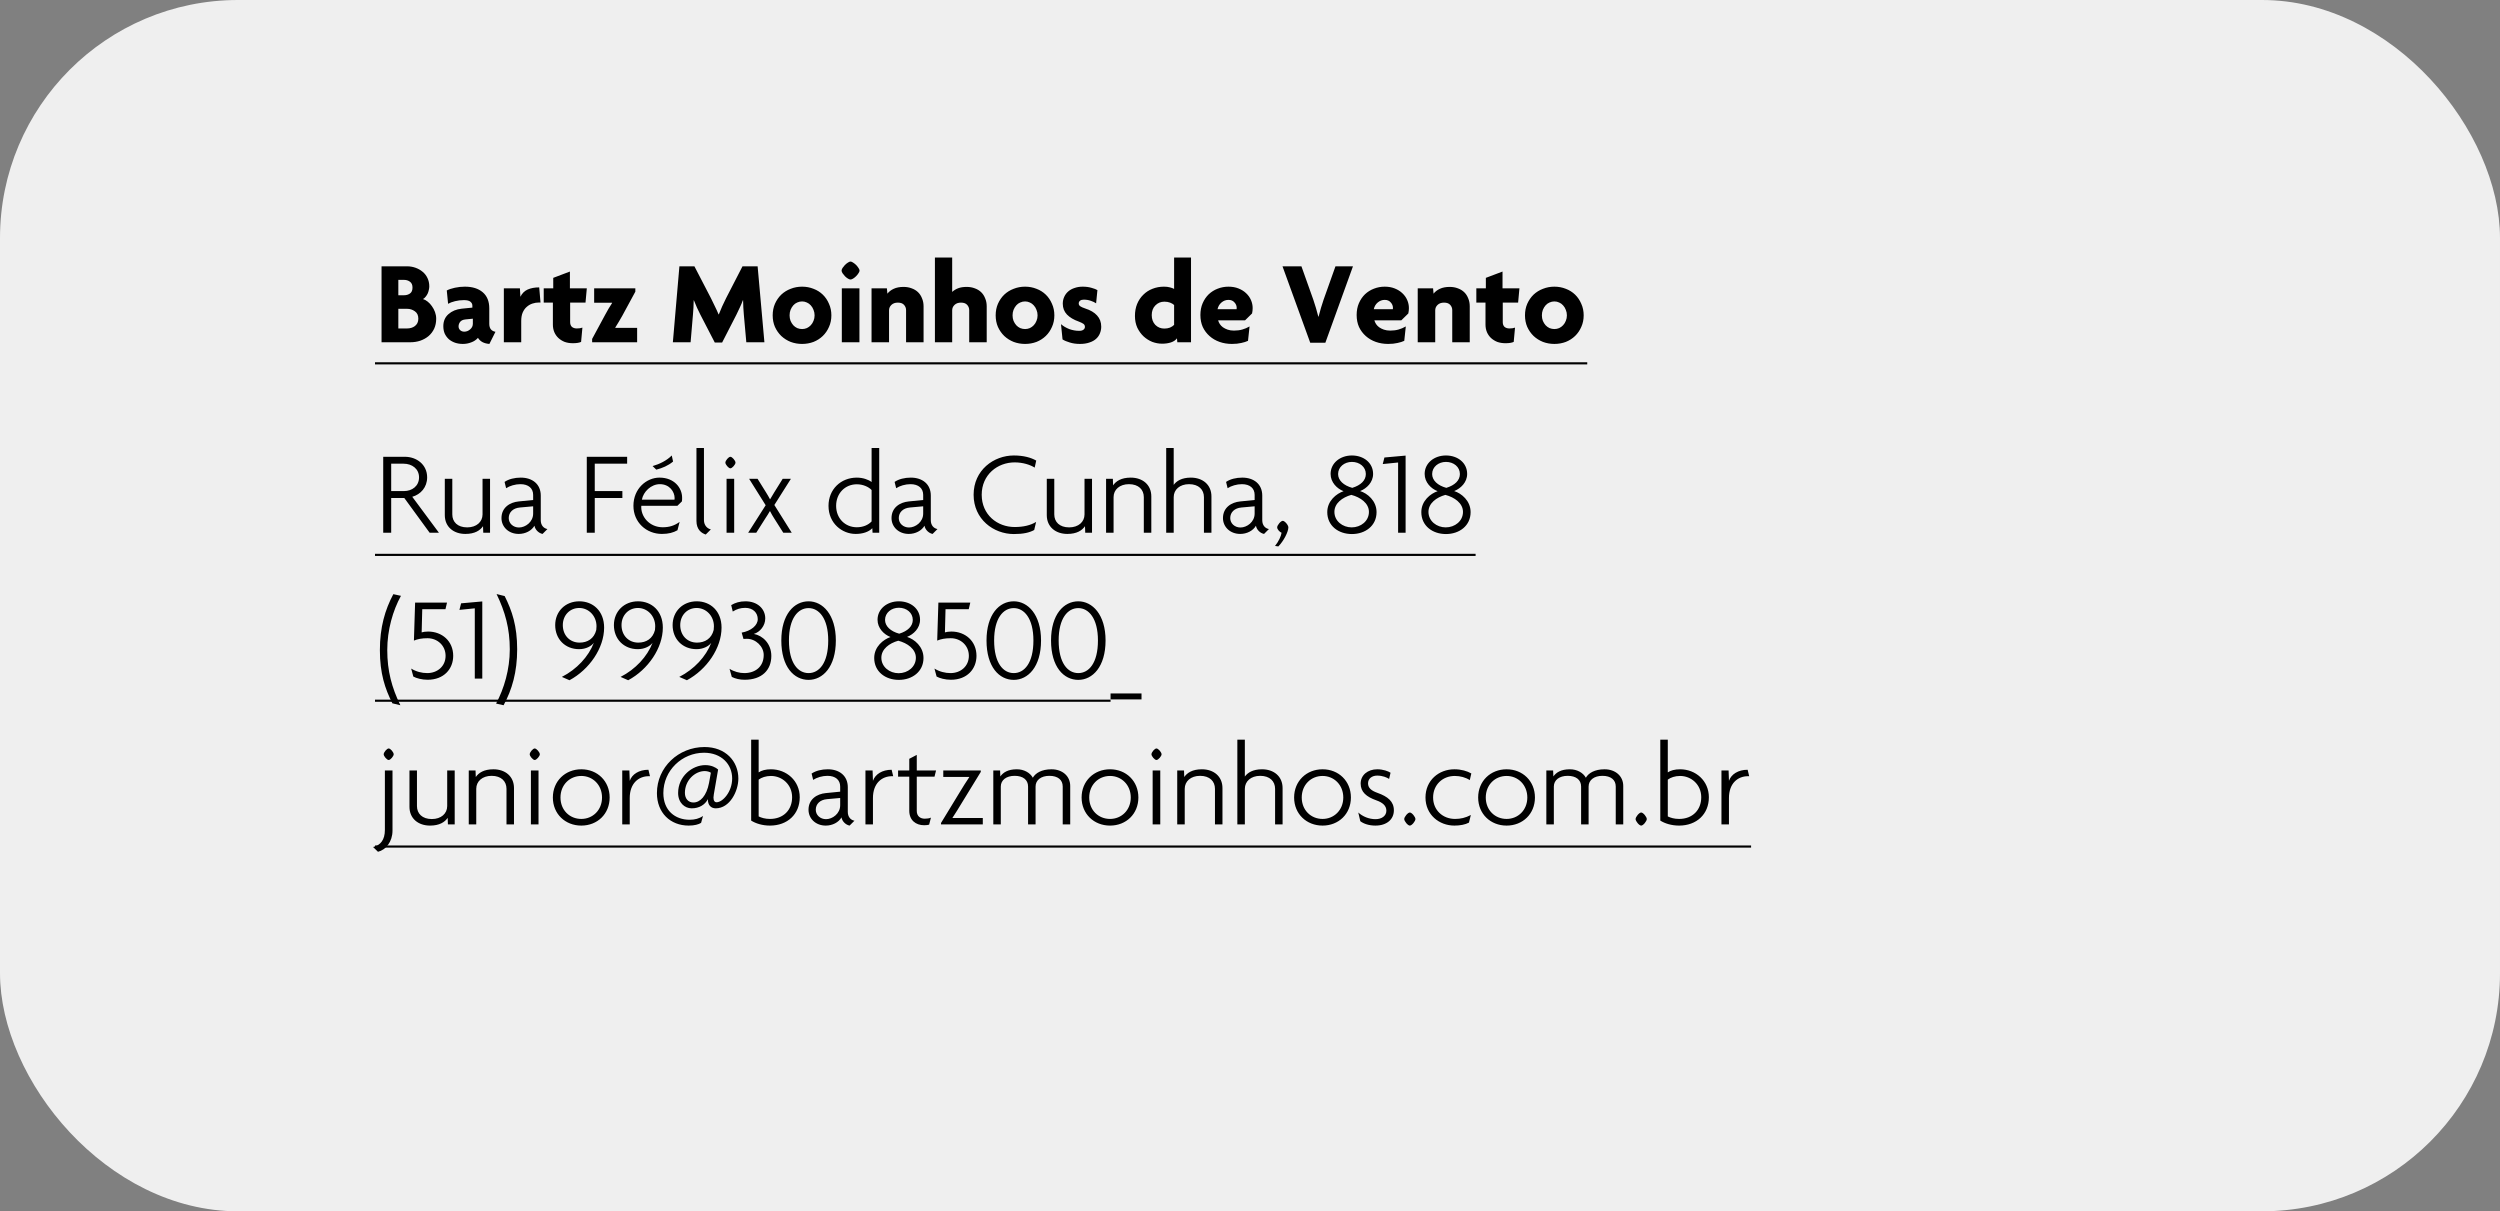 <svg width="840" height="407" viewBox="0 0 840 407" fill="none" xmlns="http://www.w3.org/2000/svg">
<rect x="0" y="0" width="840" height="407" fill="#808080" stroke="none"/>
<rect width="840" height="407" rx="80" fill="#EFEFEF"/>
<path d="M146.56 107.08C146.56 108.333 146.333 109.453 145.88 110.44C145.427 111.4 144.8 112.227 144 112.92C143.2 113.587 142.267 114.107 141.2 114.48C140.16 114.827 139.04 115 137.84 115H128.2V89.48H136.76C137.747 89.48 138.693 89.64 139.6 89.96C140.507 90.28 141.307 90.733 142 91.32C142.693 91.88 143.24 92.587 143.64 93.44C144.04 94.267 144.24 95.2 144.24 96.24C144.24 96.613 144.187 97.013 144.08 97.44C144 97.867 143.867 98.28 143.68 98.68C143.493 99.053 143.267 99.4 143 99.72C142.76 100.04 142.467 100.293 142.12 100.48C142.653 100.64 143.187 100.933 143.72 101.36C144.253 101.787 144.72 102.293 145.12 102.88C145.547 103.467 145.893 104.12 146.16 104.84C146.427 105.56 146.56 106.307 146.56 107.08ZM138.6 96.64C138.6 95.707 138.307 95.04 137.72 94.64C137.16 94.24 136.52 94.04 135.8 94.04H133.84V99.2H135.8C136.52 99.2 137.16 99.013 137.72 98.64C138.307 98.24 138.6 97.573 138.6 96.64ZM140.56 107.08C140.56 105.96 140.173 105.133 139.4 104.6C138.627 104.04 137.76 103.76 136.8 103.76H133.84V110.36H136.8C137.28 110.36 137.747 110.293 138.2 110.16C138.653 110.027 139.053 109.827 139.4 109.56C139.747 109.293 140.027 108.96 140.24 108.56C140.453 108.133 140.56 107.64 140.56 107.08ZM164.437 115.56C162.624 115.427 161.344 114.747 160.597 113.52C159.984 114.213 159.224 114.72 158.317 115.04C157.437 115.387 156.504 115.56 155.517 115.56C154.584 115.56 153.717 115.427 152.917 115.16C152.144 114.893 151.45 114.507 150.837 114C150.25 113.467 149.784 112.84 149.437 112.12C149.117 111.373 148.957 110.533 148.957 109.6C148.957 107.92 149.53 106.573 150.677 105.56C151.85 104.52 153.33 103.907 155.117 103.72L158.717 103.36V102.72C158.717 102.16 158.49 101.707 158.037 101.36C157.61 101.013 156.89 100.84 155.877 100.84C154.837 100.84 153.837 100.96 152.877 101.2C151.917 101.44 151.144 101.733 150.557 102.08L150.117 97.6C150.81 97.227 151.717 96.92 152.837 96.68C153.957 96.44 155.077 96.32 156.197 96.32C158.73 96.32 160.73 96.947 162.197 98.2C163.664 99.453 164.397 101.253 164.397 103.6V108.8C164.397 109.6 164.584 110.227 164.957 110.68C165.33 111.107 165.837 111.373 166.477 111.48L164.437 115.56ZM158.877 107.08L156.437 107.32C155.584 107.4 154.97 107.68 154.597 108.16C154.25 108.613 154.077 109.12 154.077 109.68C154.077 110.16 154.25 110.573 154.597 110.92C154.97 111.267 155.437 111.44 155.997 111.44C156.717 111.44 157.37 111.187 157.957 110.68C158.57 110.173 158.877 109.533 158.877 108.76V107.08ZM181.132 101.64C180.359 101.64 179.612 101.76 178.892 102C178.172 102.24 177.532 102.613 176.972 103.12C176.412 103.6 175.959 104.24 175.612 105.04C175.292 105.813 175.132 106.747 175.132 107.84V115H169.292V96.88H174.692L174.852 99.72C175.412 98.573 176.225 97.76 177.292 97.28C178.385 96.8 179.679 96.56 181.172 96.56L181.612 101.64H181.132ZM196.729 101.68H191.569V108.24C191.569 108.933 191.769 109.467 192.169 109.84C192.596 110.187 193.142 110.36 193.809 110.36C194.582 110.36 195.209 110.267 195.689 110.08L195.249 114.88C194.609 115.173 193.689 115.32 192.489 115.32C191.476 115.32 190.556 115.173 189.729 114.88C188.929 114.56 188.222 114.12 187.609 113.56C187.022 113 186.569 112.347 186.249 111.6C185.929 110.827 185.769 109.987 185.769 109.08V101.68H182.689V96.88H185.889V93.36L191.489 91.24V96.88H197.169L196.729 101.68ZM198.956 115V113.88L203.316 105.8C203.689 105.107 204.076 104.413 204.476 103.72C204.903 103.027 205.303 102.387 205.676 101.8L205.636 101.72H199.636V96.88H213.476V98L209.076 106.12C208.703 106.813 208.316 107.48 207.916 108.12C207.543 108.76 207.143 109.413 206.716 110.08L206.756 110.16H214.076V115H198.956ZM250.761 115L249.921 105.6C249.868 104.853 249.815 104.093 249.761 103.32C249.708 102.52 249.681 101.707 249.681 100.88H249.601C249.308 101.707 248.961 102.533 248.561 103.36C248.188 104.187 247.815 104.973 247.441 105.72L242.641 115.08H240.161L235.321 105.72C234.948 104.973 234.575 104.2 234.201 103.4C233.828 102.573 233.481 101.747 233.161 100.92H233.081C233.081 101.773 233.055 102.587 233.001 103.36C232.948 104.133 232.895 104.88 232.841 105.6L232.041 115H226.081L228.281 89.48H233.321L238.881 100.2C239.255 100.947 239.681 101.827 240.161 102.84C240.668 103.853 241.095 104.787 241.441 105.64H241.521C241.841 104.787 242.215 103.893 242.641 102.96C243.068 102 243.508 101.08 243.961 100.2L249.481 89.48H254.561L256.841 115H250.761ZM279.342 105.96C279.342 107.373 279.075 108.667 278.542 109.84C278.035 111.013 277.342 112.027 276.462 112.88C275.582 113.733 274.542 114.4 273.342 114.88C272.142 115.333 270.862 115.56 269.502 115.56C268.142 115.56 266.862 115.333 265.662 114.88C264.462 114.4 263.409 113.733 262.502 112.88C261.622 112.027 260.915 111.013 260.382 109.84C259.875 108.667 259.622 107.373 259.622 105.96C259.622 104.547 259.875 103.253 260.382 102.08C260.915 100.88 261.622 99.853 262.502 99C263.409 98.147 264.462 97.493 265.662 97.04C266.862 96.56 268.142 96.32 269.502 96.32C270.862 96.32 272.142 96.56 273.342 97.04C274.542 97.493 275.582 98.147 276.462 99C277.342 99.853 278.035 100.88 278.542 102.08C279.075 103.253 279.342 104.547 279.342 105.96ZM273.702 105.96C273.702 105.293 273.582 104.68 273.342 104.12C273.129 103.533 272.822 103.027 272.422 102.6C272.049 102.173 271.609 101.853 271.102 101.64C270.595 101.4 270.062 101.28 269.502 101.28C268.942 101.28 268.395 101.4 267.862 101.64C267.355 101.853 266.915 102.173 266.542 102.6C266.169 103.027 265.862 103.533 265.622 104.12C265.409 104.68 265.302 105.293 265.302 105.96C265.302 106.627 265.409 107.24 265.622 107.8C265.862 108.36 266.169 108.853 266.542 109.28C266.915 109.68 267.355 110 267.862 110.24C268.395 110.453 268.942 110.56 269.502 110.56C270.062 110.56 270.595 110.453 271.102 110.24C271.609 110 272.049 109.68 272.422 109.28C272.822 108.853 273.129 108.36 273.342 107.8C273.582 107.24 273.702 106.627 273.702 105.96ZM288.811 90.92C288.811 91.16 288.691 91.453 288.451 91.8C288.238 92.147 287.971 92.48 287.651 92.8C287.331 93.12 286.998 93.387 286.651 93.6C286.305 93.813 286.011 93.92 285.771 93.92C285.531 93.92 285.238 93.813 284.891 93.6C284.545 93.387 284.211 93.12 283.891 92.8C283.598 92.48 283.331 92.147 283.091 91.8C282.878 91.453 282.771 91.16 282.771 90.92C282.771 90.68 282.878 90.387 283.091 90.04C283.331 89.693 283.598 89.36 283.891 89.04C284.211 88.72 284.545 88.453 284.891 88.24C285.238 88 285.531 87.88 285.771 87.88C286.011 87.88 286.305 88 286.651 88.24C286.998 88.453 287.331 88.72 287.651 89.04C287.971 89.36 288.238 89.693 288.451 90.04C288.691 90.387 288.811 90.68 288.811 90.92ZM282.851 115V96.88H288.771V115H282.851ZM304.439 115V104.2C304.439 103.533 304.212 102.947 303.759 102.44C303.306 101.933 302.612 101.68 301.679 101.68C300.772 101.68 300.052 101.933 299.519 102.44C298.986 102.947 298.719 103.56 298.719 104.28V115H292.839V96.88H297.999L298.159 98.68C298.692 97.987 299.399 97.44 300.279 97.04C301.186 96.613 302.292 96.4 303.599 96.4C304.586 96.4 305.492 96.56 306.319 96.88C307.146 97.173 307.852 97.6 308.439 98.16C309.026 98.72 309.479 99.413 309.799 100.24C310.146 101.04 310.319 101.933 310.319 102.92V115H304.439ZM325.653 115V104.2C325.653 103.533 325.426 102.947 324.973 102.44C324.519 101.933 323.826 101.68 322.893 101.68C321.986 101.68 321.266 101.933 320.733 102.44C320.199 102.947 319.933 103.56 319.933 104.28V115H314.133V86.52H319.933V98.08C320.519 97.547 321.199 97.133 321.973 96.84C322.746 96.547 323.693 96.4 324.813 96.4C325.799 96.4 326.706 96.56 327.533 96.88C328.359 97.173 329.066 97.6 329.653 98.16C330.239 98.72 330.693 99.413 331.013 100.24C331.359 101.04 331.533 101.933 331.533 102.92V115H325.653ZM354.264 105.96C354.264 107.373 353.997 108.667 353.464 109.84C352.957 111.013 352.264 112.027 351.384 112.88C350.504 113.733 349.464 114.4 348.264 114.88C347.064 115.333 345.784 115.56 344.424 115.56C343.064 115.56 341.784 115.333 340.584 114.88C339.384 114.4 338.33 113.733 337.424 112.88C336.544 112.027 335.837 111.013 335.304 109.84C334.797 108.667 334.544 107.373 334.544 105.96C334.544 104.547 334.797 103.253 335.304 102.08C335.837 100.88 336.544 99.853 337.424 99C338.33 98.147 339.384 97.493 340.584 97.04C341.784 96.56 343.064 96.32 344.424 96.32C345.784 96.32 347.064 96.56 348.264 97.04C349.464 97.493 350.504 98.147 351.384 99C352.264 99.853 352.957 100.88 353.464 102.08C353.997 103.253 354.264 104.547 354.264 105.96ZM348.624 105.96C348.624 105.293 348.504 104.68 348.264 104.12C348.05 103.533 347.744 103.027 347.344 102.6C346.97 102.173 346.53 101.853 346.024 101.64C345.517 101.4 344.984 101.28 344.424 101.28C343.864 101.28 343.317 101.4 342.784 101.64C342.277 101.853 341.837 102.173 341.464 102.6C341.09 103.027 340.784 103.533 340.544 104.12C340.33 104.68 340.224 105.293 340.224 105.96C340.224 106.627 340.33 107.24 340.544 107.8C340.784 108.36 341.09 108.853 341.464 109.28C341.837 109.68 342.277 110 342.784 110.24C343.317 110.453 343.864 110.56 344.424 110.56C344.984 110.56 345.517 110.453 346.024 110.24C346.53 110 346.97 109.68 347.344 109.28C347.744 108.853 348.05 108.36 348.264 107.8C348.504 107.24 348.624 106.627 348.624 105.96ZM370.013 109.76C370.013 110.533 369.866 111.28 369.573 112C369.306 112.693 368.88 113.307 368.293 113.84C367.706 114.373 366.96 114.787 366.053 115.08C365.146 115.4 364.08 115.56 362.853 115.56C361.6 115.56 360.466 115.4 359.453 115.08C358.44 114.787 357.626 114.44 357.013 114.04L356.493 108.92C357.266 109.587 358.186 110.133 359.253 110.56C360.346 110.96 361.466 111.16 362.613 111.16C363.226 111.16 363.693 111.04 364.013 110.8C364.36 110.533 364.533 110.213 364.533 109.84C364.533 109.387 364.36 109.04 364.013 108.8C363.666 108.56 363.146 108.307 362.453 108.04C360.773 107.453 359.453 106.667 358.493 105.68C357.56 104.693 357.093 103.48 357.093 102.04C357.093 101.213 357.253 100.453 357.573 99.76C357.893 99.04 358.346 98.427 358.933 97.92C359.52 97.413 360.226 97.027 361.053 96.76C361.88 96.467 362.786 96.32 363.773 96.32C364.893 96.32 365.893 96.453 366.773 96.72C367.653 96.96 368.306 97.213 368.733 97.48L368.293 101.92C367.84 101.6 367.253 101.32 366.533 101.08C365.813 100.813 365.013 100.68 364.133 100.68C363.6 100.68 363.186 100.8 362.893 101.04C362.6 101.28 362.453 101.587 362.453 101.96C362.453 102.333 362.613 102.64 362.933 102.88C363.253 103.12 363.813 103.373 364.613 103.64C366.373 104.2 367.706 104.987 368.613 106C369.546 107.013 370.013 108.267 370.013 109.76ZM395.581 115L395.461 113.68C395.007 114.293 394.341 114.747 393.461 115.04C392.581 115.333 391.581 115.48 390.461 115.48C389.367 115.48 388.274 115.28 387.181 114.88C386.114 114.453 385.141 113.84 384.261 113.04C383.407 112.24 382.701 111.267 382.141 110.12C381.607 108.947 381.341 107.627 381.341 106.16C381.341 104.693 381.581 103.36 382.061 102.16C382.567 100.933 383.261 99.893 384.141 99.04C385.021 98.16 386.047 97.493 387.221 97.04C388.421 96.56 389.714 96.32 391.101 96.32C391.874 96.32 392.541 96.4 393.101 96.56C393.661 96.693 394.127 96.867 394.501 97.08V86.52H400.181V115H395.581ZM394.501 102.48C394.154 102.16 393.701 101.893 393.141 101.68C392.581 101.467 391.941 101.36 391.221 101.36C390.021 101.36 389.007 101.787 388.181 102.64C387.381 103.467 386.981 104.547 386.981 105.88C386.981 107.213 387.381 108.307 388.181 109.16C389.007 109.987 390.021 110.4 391.221 110.4C391.914 110.4 392.541 110.293 393.101 110.08C393.661 109.84 394.127 109.533 394.501 109.16V102.48ZM420.892 103.52C420.892 104.133 420.825 104.733 420.692 105.32L418.332 107.64H409.292C409.399 108.04 409.585 108.453 409.852 108.88C410.119 109.28 410.465 109.64 410.892 109.96C411.345 110.28 411.879 110.547 412.492 110.76C413.105 110.973 413.812 111.08 414.612 111.08C415.652 111.08 416.585 110.96 417.412 110.72C418.265 110.48 419.079 110.133 419.852 109.68L419.332 114.52C418.719 114.813 417.959 115.053 417.052 115.24C416.172 115.453 415.132 115.56 413.932 115.56C412.439 115.56 411.052 115.333 409.772 114.88C408.492 114.427 407.372 113.773 406.412 112.92C405.452 112.067 404.692 111.053 404.132 109.88C403.599 108.68 403.332 107.333 403.332 105.84C403.332 104.373 403.585 103.053 404.092 101.88C404.599 100.707 405.279 99.707 406.132 98.88C407.012 98.053 408.012 97.427 409.132 97C410.279 96.547 411.492 96.32 412.772 96.32C414.025 96.32 415.145 96.52 416.132 96.92C417.145 97.32 417.999 97.853 418.692 98.52C419.412 99.187 419.959 99.96 420.332 100.84C420.705 101.693 420.892 102.587 420.892 103.52ZM415.532 103.48C415.532 102.76 415.279 102.133 414.772 101.6C414.292 101.04 413.625 100.76 412.772 100.76C411.892 100.76 411.105 101.053 410.412 101.64C409.745 102.2 409.305 102.947 409.092 103.88H415.492C415.519 103.8 415.532 103.667 415.532 103.48ZM445.319 115.16H440.239L430.919 89.48H437.279L441.279 100.72C441.572 101.573 441.866 102.493 442.159 103.48C442.452 104.467 442.719 105.44 442.959 106.4H443.039C443.279 105.44 443.546 104.467 443.839 103.48C444.132 102.493 444.426 101.573 444.719 100.72L448.719 89.48H454.599L445.319 115.16ZM473.392 103.52C473.392 104.133 473.325 104.733 473.192 105.32L470.832 107.64H461.792C461.899 108.04 462.085 108.453 462.352 108.88C462.619 109.28 462.965 109.64 463.392 109.96C463.845 110.28 464.379 110.547 464.992 110.76C465.605 110.973 466.312 111.08 467.112 111.08C468.152 111.08 469.085 110.96 469.912 110.72C470.765 110.48 471.579 110.133 472.352 109.68L471.832 114.52C471.219 114.813 470.459 115.053 469.552 115.24C468.672 115.453 467.632 115.56 466.432 115.56C464.939 115.56 463.552 115.333 462.272 114.88C460.992 114.427 459.872 113.773 458.912 112.92C457.952 112.067 457.192 111.053 456.632 109.88C456.099 108.68 455.832 107.333 455.832 105.84C455.832 104.373 456.085 103.053 456.592 101.88C457.099 100.707 457.779 99.707 458.632 98.88C459.512 98.053 460.512 97.427 461.632 97C462.779 96.547 463.992 96.32 465.272 96.32C466.525 96.32 467.645 96.52 468.632 96.92C469.645 97.32 470.499 97.853 471.192 98.52C471.912 99.187 472.459 99.96 472.832 100.84C473.205 101.693 473.392 102.587 473.392 103.52ZM468.032 103.48C468.032 102.76 467.779 102.133 467.272 101.6C466.792 101.04 466.125 100.76 465.272 100.76C464.392 100.76 463.605 101.053 462.912 101.64C462.245 102.2 461.805 102.947 461.592 103.88H467.992C468.019 103.8 468.032 103.667 468.032 103.48ZM487.955 115V104.2C487.955 103.533 487.728 102.947 487.275 102.44C486.821 101.933 486.128 101.68 485.195 101.68C484.288 101.68 483.568 101.933 483.035 102.44C482.501 102.947 482.235 103.56 482.235 104.28V115H476.355V96.88H481.515L481.675 98.68C482.208 97.987 482.915 97.44 483.795 97.04C484.701 96.613 485.808 96.4 487.115 96.4C488.101 96.4 489.008 96.56 489.835 96.88C490.661 97.173 491.368 97.6 491.955 98.16C492.541 98.72 492.995 99.413 493.315 100.24C493.661 101.04 493.835 101.933 493.835 102.92V115H487.955ZM510.088 101.68H504.928V108.24C504.928 108.933 505.128 109.467 505.528 109.84C505.955 110.187 506.502 110.36 507.168 110.36C507.942 110.36 508.568 110.267 509.048 110.08L508.608 114.88C507.968 115.173 507.048 115.32 505.848 115.32C504.835 115.32 503.915 115.173 503.088 114.88C502.288 114.56 501.582 114.12 500.968 113.56C500.382 113 499.928 112.347 499.608 111.6C499.288 110.827 499.128 109.987 499.128 109.08V101.68H496.048V96.88H499.248V93.36L504.848 91.24V96.88H510.528L510.088 101.68ZM532.115 105.96C532.115 107.373 531.849 108.667 531.315 109.84C530.809 111.013 530.115 112.027 529.235 112.88C528.355 113.733 527.315 114.4 526.115 114.88C524.915 115.333 523.635 115.56 522.275 115.56C520.915 115.56 519.635 115.333 518.435 114.88C517.235 114.4 516.182 113.733 515.275 112.88C514.395 112.027 513.689 111.013 513.155 109.84C512.649 108.667 512.395 107.373 512.395 105.96C512.395 104.547 512.649 103.253 513.155 102.08C513.689 100.88 514.395 99.853 515.275 99C516.182 98.147 517.235 97.493 518.435 97.04C519.635 96.56 520.915 96.32 522.275 96.32C523.635 96.32 524.915 96.56 526.115 97.04C527.315 97.493 528.355 98.147 529.235 99C530.115 99.853 530.809 100.88 531.315 102.08C531.849 103.253 532.115 104.547 532.115 105.96ZM526.475 105.96C526.475 105.293 526.355 104.68 526.115 104.12C525.902 103.533 525.595 103.027 525.195 102.6C524.822 102.173 524.382 101.853 523.875 101.64C523.369 101.4 522.835 101.28 522.275 101.28C521.715 101.28 521.169 101.4 520.635 101.64C520.129 101.853 519.689 102.173 519.315 102.6C518.942 103.027 518.635 103.533 518.395 104.12C518.182 104.68 518.075 105.293 518.075 105.96C518.075 106.627 518.182 107.24 518.395 107.8C518.635 108.36 518.942 108.853 519.315 109.28C519.689 109.68 520.129 110 520.635 110.24C521.169 110.453 521.715 110.56 522.275 110.56C522.835 110.56 523.369 110.453 523.875 110.24C524.382 110 524.822 109.68 525.195 109.28C525.595 108.853 525.902 108.36 526.115 107.8C526.355 107.24 526.475 106.627 526.475 105.96Z" fill="black"/>
<path d="M126 121.72H533.315V122.44H126V121.72Z" fill="black"/>
<a href="https://pt-br.facebook.com/bartzportoalegre/">
<rect fill="black" fill-opacity="0" y="-3.36" width="407.315" height="48.72"/>
</a>
<path d="M147.48 179H144.36L135.84 167.32H131.44V179H128.76V153.48H136.04C139.92 153.48 143.52 156.04 143.52 160.4C143.52 163.72 141.36 166.12 138.52 166.92L147.48 179ZM140.8 160.4C140.8 157.52 138.44 155.8 135.6 155.8H131.44V165H135.76C138.44 165 140.8 163.32 140.8 160.4ZM164.654 179H162.374L162.294 176.8C161.334 178.2 159.574 179.4 156.374 179.4C152.414 179.4 149.454 177.04 149.454 173.08V160.88H151.974V172.84C151.974 175.36 153.734 177.2 156.974 177.2C160.094 177.2 162.134 175.36 162.134 172.84V160.88H164.654V179ZM183.936 177.76L182.296 179.4C181.056 179.16 179.816 178.04 179.576 176.64C178.616 178.32 176.536 179.4 174.296 179.4C170.896 179.4 168.496 177.04 168.496 174.08C168.496 170.52 171.336 168.76 174.296 168.48L179.136 168V166.28C179.136 164.08 177.576 162.68 174.856 162.68C173.136 162.68 171.256 163.24 170.056 164.04L169.536 161.92C170.936 160.96 172.936 160.48 174.976 160.48C178.856 160.48 181.696 162.64 181.696 166.52V174.8C181.696 176.6 182.776 177.56 183.936 177.76ZM179.136 172.56V170.12L174.696 170.52C172.376 170.72 170.936 172.12 170.936 174.08C170.936 175.88 172.456 177.24 174.376 177.24C176.536 177.24 179.136 175.4 179.136 172.56ZM210.718 155.8H199.838V165H209.118V167.32H199.838V179H197.158V153.48H210.718V155.8ZM229.192 167.24C229.192 167.68 229.192 168.12 229.112 168.48L227.592 169.96H215.472C215.232 173.6 218.232 177.16 222.672 177.16C224.832 177.16 226.592 176.64 228.352 175.36L227.632 178.16C226.232 178.96 224.632 179.4 222.392 179.4C217.192 179.4 212.832 175.52 212.832 169.96C212.832 164.12 217.272 160.48 221.592 160.48C226.552 160.48 229.192 163.92 229.192 167.24ZM226.672 167.36C226.672 165.24 224.992 162.68 221.712 162.68C218.752 162.68 216.152 165.24 215.672 167.88H226.632C226.672 167.72 226.672 167.56 226.672 167.36ZM226.152 155.08C224.472 156.48 222.552 157.28 220.512 157.8L219.272 156.6C221.552 155.96 224.032 154.76 225.712 153.04L226.152 155.08ZM238.848 177.88L237.128 179.6C235.728 179.16 234.008 177.96 234.008 175.04V150.52H236.528V174.76C236.528 176.48 237.608 177.6 238.848 177.88ZM247.125 155.44C247.125 156.08 246.005 157.36 245.405 157.36C244.805 157.36 243.725 156.08 243.725 155.44C243.725 154.76 244.805 153.48 245.405 153.48C246.005 153.48 247.125 154.76 247.125 155.44ZM246.685 179H244.125V160.88H246.685V179ZM266.023 179H263.183L260.143 174.2C259.623 173.4 259.143 172.56 258.743 171.76H258.663C258.223 172.56 257.623 173.48 257.143 174.2L254.103 179H251.383L257.263 169.76L251.703 160.88H254.543L257.383 165.44C257.863 166.2 258.303 166.96 258.703 167.72H258.783C259.183 167 259.663 166.2 260.143 165.44L262.983 160.88H265.743L260.183 169.68L266.023 179ZM295.418 179H293.178L293.098 177.48C291.858 178.76 289.818 179.4 287.498 179.4C282.978 179.4 278.378 175.88 278.378 169.96C278.378 164.44 282.498 160.48 287.898 160.48C289.938 160.48 291.818 161.16 292.858 161.96V150.52H295.418V179ZM292.858 175.2V164.64C291.818 163.56 289.938 162.72 287.898 162.72C283.978 162.72 280.938 165.72 280.938 169.96C280.938 174.2 283.978 177.16 287.898 177.16C289.978 177.16 291.738 176.4 292.858 175.2ZM314.99 177.76L313.35 179.4C312.11 179.16 310.87 178.04 310.63 176.64C309.67 178.32 307.59 179.4 305.35 179.4C301.95 179.4 299.55 177.04 299.55 174.08C299.55 170.52 302.39 168.76 305.35 168.48L310.19 168V166.28C310.19 164.08 308.63 162.68 305.91 162.68C304.19 162.68 302.31 163.24 301.11 164.04L300.59 161.92C301.99 160.96 303.99 160.48 306.03 160.48C309.91 160.48 312.75 162.64 312.75 166.52V174.8C312.75 176.6 313.83 177.56 314.99 177.76ZM310.19 172.56V170.12L305.75 170.52C303.43 170.72 301.99 172.12 301.99 174.08C301.99 175.88 303.51 177.24 305.43 177.24C307.59 177.24 310.19 175.4 310.19 172.56ZM348.173 154.76L347.653 157.12C346.173 156.16 343.653 155.36 340.933 155.36C335.173 155.36 329.853 159.48 329.853 166.24C329.853 172.96 335.093 177.08 340.933 177.08C343.893 177.08 346.333 176.48 348.133 175.36L347.493 178.08C345.893 178.96 343.853 179.44 340.653 179.44C333.813 179.44 327.133 174.44 327.133 166.24C327.133 157.96 333.893 153.04 340.653 153.04C343.933 153.04 346.453 153.76 348.173 154.76ZM366.919 179H364.639L364.559 176.8C363.599 178.2 361.839 179.4 358.639 179.4C354.679 179.4 351.719 177.04 351.719 173.08V160.88H354.239V172.84C354.239 175.36 355.999 177.2 359.239 177.2C362.359 177.2 364.399 175.36 364.399 172.84V160.88H366.919V179ZM386.841 179H384.321V167.04C384.321 164.52 382.561 162.68 379.321 162.68C376.201 162.68 374.161 164.52 374.161 167.04V179H371.641V160.88H373.921L374.001 163.08C374.961 161.68 376.721 160.48 379.921 160.48C383.881 160.48 386.841 162.84 386.841 166.8V179ZM407.043 179H404.523V167.04C404.523 164.52 402.763 162.68 399.523 162.68C396.403 162.68 394.363 164.52 394.363 167.04V179H391.843V150.52H394.363C394.363 150.52 394.363 162.96 394.363 162.92C395.283 161.64 397.043 160.48 400.123 160.48C404.083 160.48 407.043 162.84 407.043 166.8V179ZM426.358 177.76L424.718 179.4C423.478 179.16 422.238 178.04 421.998 176.64C421.038 178.32 418.958 179.4 416.718 179.4C413.318 179.4 410.918 177.04 410.918 174.08C410.918 170.52 413.758 168.76 416.718 168.48L421.558 168V166.28C421.558 164.08 419.997 162.68 417.278 162.68C415.558 162.68 413.678 163.24 412.478 164.04L411.958 161.92C413.358 160.96 415.358 160.48 417.398 160.48C421.278 160.48 424.118 162.64 424.118 166.52V174.8C424.118 176.6 425.198 177.56 426.358 177.76ZM421.558 172.56V170.12L417.118 170.52C414.798 170.72 413.358 172.12 413.358 174.08C413.358 175.88 414.878 177.24 416.798 177.24C418.958 177.24 421.558 175.4 421.558 172.56ZM432.889 177.2C432.889 178.72 431.289 181.8 429.529 183.6L428.409 183.44C429.609 181.96 430.449 180.16 430.609 179C430.049 178.84 429.129 177.88 429.129 177.2C429.129 176.44 430.369 175 431.009 175C431.649 175 432.889 176.4 432.889 177.2ZM462.521 172.08C462.521 176.68 458.721 179.44 454.241 179.44C449.721 179.44 445.961 176.68 445.961 172.08C445.961 168.24 449.081 165.84 451.441 165.04C449.241 164.2 447.081 162.08 447.081 159.24C447.081 155.6 450.281 153.04 454.241 153.04C458.201 153.04 461.361 155.52 461.361 159.24C461.361 162.08 459.201 164.12 457.001 165C459.441 165.76 462.521 168.24 462.521 172.08ZM458.921 159.28C458.921 156.88 456.841 155.2 454.241 155.2C451.721 155.2 449.601 156.88 449.601 159.28C449.601 161.4 451.441 163.12 454.361 163.92C457.241 163.04 458.921 161.4 458.921 159.28ZM459.961 172C459.961 169.08 457.121 167.08 454.041 166.28C451.041 167.12 448.361 169.08 448.361 172C448.361 175.08 451.121 177.2 454.161 177.2C457.241 177.2 459.961 175.08 459.961 172ZM472.283 179H469.763V155.4L464.603 155.92L465.163 153.72L472.283 153.08V179ZM494.123 172.08C494.123 176.68 490.323 179.44 485.843 179.44C481.323 179.44 477.563 176.68 477.563 172.08C477.563 168.24 480.683 165.84 483.043 165.04C480.843 164.2 478.683 162.08 478.683 159.24C478.683 155.6 481.883 153.04 485.843 153.04C489.803 153.04 492.963 155.52 492.963 159.24C492.963 162.08 490.803 164.12 488.603 165C491.043 165.76 494.123 168.24 494.123 172.08ZM490.523 159.28C490.523 156.88 488.443 155.2 485.843 155.2C483.323 155.2 481.203 156.88 481.203 159.28C481.203 161.4 483.043 163.12 485.963 163.92C488.843 163.04 490.523 161.4 490.523 159.28ZM491.563 172C491.563 169.08 488.723 167.08 485.643 166.28C482.643 167.12 479.963 169.08 479.963 172C479.963 175.08 482.723 177.2 485.763 177.2C488.843 177.2 491.563 175.08 491.563 172ZM134.72 200.2C132 205.16 130.12 211.64 130.12 218.4C130.12 225.44 131.64 231.04 134.52 236.96L131.84 236.32C129.36 231.4 127.64 226.28 127.64 218.44C127.64 210.8 129.36 204.88 132.16 199.64L134.72 200.2ZM152.276 220.36C152.276 224.76 149.156 228.4 143.676 228.4C141.756 228.4 139.876 227.88 138.876 227.32L138.156 224.64C139.836 225.68 141.716 226.16 143.556 226.16C146.956 226.16 149.716 223.88 149.716 220.36C149.716 216.84 146.916 214.44 143.636 214.44C141.756 214.44 140.316 214.72 139.076 215.24L139.476 202.48H150.196L149.676 204.68H141.876L141.676 212.48C142.156 212.32 142.956 212.2 143.836 212.2C148.516 212.2 152.276 215.4 152.276 220.36ZM162.049 228H159.529V204.4L154.369 204.92L154.929 202.72L162.049 202.08V228ZM173.768 218.16C173.768 225.8 172.048 231.72 169.208 236.96L166.688 236.4C169.368 231.4 171.288 224.92 171.288 218.2C171.288 211.12 169.728 205.56 166.848 199.6L169.568 200.28C172.048 205.2 173.768 210.32 173.768 218.16ZM202.985 210.88C202.985 217.76 198.025 224.96 191.345 228.56L188.785 227.44C193.785 224.88 197.745 220.64 199.545 215.96C198.785 217.04 196.945 218.12 194.585 218.12C189.865 218.12 186.545 214.72 186.545 210.04C186.545 205.44 189.945 202.04 194.665 202.04C199.185 202.04 202.985 205.24 202.985 210.88ZM200.425 210.44C200.425 206.88 197.745 204.28 194.625 204.28C191.505 204.28 189.105 206.68 189.105 210.04C189.105 213.48 191.465 215.92 194.745 215.92C197.425 215.92 199.625 214.56 200.345 211.68C200.385 211.4 200.425 210.76 200.425 210.44ZM222.712 210.88C222.712 217.76 217.752 224.96 211.072 228.56L208.512 227.44C213.512 224.88 217.472 220.64 219.272 215.96C218.512 217.04 216.672 218.12 214.312 218.12C209.592 218.12 206.272 214.72 206.272 210.04C206.272 205.44 209.672 202.04 214.392 202.04C218.912 202.04 222.712 205.24 222.712 210.88ZM220.152 210.44C220.152 206.88 217.472 204.28 214.352 204.28C211.232 204.28 208.832 206.68 208.832 210.04C208.832 213.48 211.192 215.92 214.472 215.92C217.152 215.92 219.352 214.56 220.072 211.68C220.112 211.4 220.152 210.76 220.152 210.44ZM242.438 210.88C242.438 217.76 237.478 224.96 230.798 228.56L228.238 227.44C233.238 224.88 237.198 220.64 238.998 215.96C238.238 217.04 236.398 218.12 234.038 218.12C229.318 218.12 225.998 214.72 225.998 210.04C225.998 205.44 229.398 202.04 234.118 202.04C238.638 202.04 242.438 205.24 242.438 210.88ZM239.878 210.44C239.878 206.88 237.198 204.28 234.078 204.28C230.958 204.28 228.558 206.68 228.558 210.04C228.558 213.48 230.918 215.92 234.198 215.92C236.878 215.92 239.078 214.56 239.798 211.68C239.838 211.4 239.878 210.76 239.878 210.44ZM259.165 220.4C259.165 225.12 256.005 228.4 250.205 228.4C248.565 228.4 247.045 228.04 245.885 227.44L245.125 224.72C246.645 225.68 248.445 226.16 250.085 226.16C253.685 226.16 256.605 224.08 256.605 220.08C256.605 217.2 253.925 214.64 250.965 214.64C250.605 214.64 250.165 214.64 249.805 214.68L249.205 212.56C252.365 212 254.605 210.12 254.605 208.04C254.605 205.92 253.045 204.24 250.405 204.24C248.845 204.24 247.525 204.64 246.205 205.48L245.685 203.32C247.005 202.52 248.565 202.04 250.485 202.04C254.405 202.04 257.125 204.48 257.125 207.8C257.125 210.28 255.325 212.4 253.285 213C256.205 213.52 259.165 216.2 259.165 220.4ZM280.844 215.2C280.844 224.08 276.444 228.44 271.684 228.44C266.804 228.44 262.524 224.12 262.524 215.2C262.524 206.44 266.804 202.04 271.684 202.04C276.404 202.04 280.844 206.48 280.844 215.2ZM278.284 215.2C278.284 207.68 275.124 204.32 271.684 204.32C268.164 204.32 265.084 207.68 265.084 215.2C265.084 222.8 268.124 226.16 271.684 226.16C275.204 226.16 278.284 222.84 278.284 215.2ZM310.295 221.08C310.295 225.68 306.495 228.44 302.015 228.44C297.495 228.44 293.735 225.68 293.735 221.08C293.735 217.24 296.855 214.84 299.215 214.04C297.015 213.2 294.855 211.08 294.855 208.24C294.855 204.6 298.055 202.04 302.015 202.04C305.975 202.04 309.135 204.52 309.135 208.24C309.135 211.08 306.975 213.12 304.775 214C307.215 214.76 310.295 217.24 310.295 221.08ZM306.695 208.28C306.695 205.88 304.615 204.2 302.015 204.2C299.495 204.2 297.375 205.88 297.375 208.28C297.375 210.4 299.215 212.12 302.135 212.92C305.015 212.04 306.695 210.4 306.695 208.28ZM307.735 221C307.735 218.08 304.895 216.08 301.815 215.28C298.815 216.12 296.135 218.08 296.135 221C296.135 224.08 298.895 226.2 301.935 226.2C305.015 226.2 307.735 224.08 307.735 221ZM328.097 220.36C328.097 224.76 324.977 228.4 319.497 228.4C317.577 228.4 315.697 227.88 314.697 227.32L313.977 224.64C315.657 225.68 317.537 226.16 319.377 226.16C322.777 226.16 325.537 223.88 325.537 220.36C325.537 216.84 322.737 214.44 319.457 214.44C317.577 214.44 316.137 214.72 314.897 215.24L315.297 202.48H326.017L325.497 204.68H317.697L317.497 212.48C317.977 212.32 318.777 212.2 319.657 212.2C324.337 212.2 328.097 215.4 328.097 220.36ZM349.789 215.2C349.789 224.08 345.389 228.44 340.629 228.44C335.749 228.44 331.469 224.12 331.469 215.2C331.469 206.44 335.749 202.04 340.629 202.04C345.349 202.04 349.789 206.48 349.789 215.2ZM347.229 215.2C347.229 207.68 344.069 204.32 340.629 204.32C337.109 204.32 334.029 207.68 334.029 215.2C334.029 222.8 337.069 226.16 340.629 226.16C344.149 226.16 347.229 222.84 347.229 215.2ZM371.469 215.2C371.469 224.08 367.069 228.44 362.309 228.44C357.429 228.44 353.149 224.12 353.149 215.2C353.149 206.44 357.429 202.04 362.309 202.04C367.029 202.04 371.469 206.48 371.469 215.2ZM368.909 215.2C368.909 207.68 365.749 204.32 362.309 204.32C358.789 204.32 355.709 207.68 355.709 215.2C355.709 222.8 358.749 226.16 362.309 226.16C365.829 226.16 368.909 222.84 368.909 215.2ZM132.28 253.44C132.28 254.08 131.2 255.36 130.6 255.36C130 255.36 128.92 254.08 128.92 253.44C128.92 252.76 130 251.48 130.6 251.48C131.2 251.48 132.28 252.76 132.28 253.44ZM131.88 279.08C131.88 282.84 129.64 285.56 127 286.2L125.36 284.6C127.88 284 129.32 282.16 129.32 278.88V258.88H131.88V279.08ZM152.779 277H150.499L150.419 274.8C149.459 276.2 147.699 277.4 144.499 277.4C140.539 277.4 137.579 275.04 137.579 271.08V258.88H140.099V270.84C140.099 273.36 141.859 275.2 145.099 275.2C148.219 275.2 150.259 273.36 150.259 270.84V258.88H152.779V277ZM172.701 277H170.181V265.04C170.181 262.52 168.421 260.68 165.181 260.68C162.061 260.68 160.021 262.52 160.021 265.04V277H157.501V258.88H159.781L159.861 261.08C160.821 259.68 162.581 258.48 165.781 258.48C169.741 258.48 172.701 260.84 172.701 264.8V277ZM181.383 253.44C181.383 254.08 180.263 255.36 179.663 255.36C179.063 255.36 177.983 254.08 177.983 253.44C177.983 252.76 179.063 251.48 179.663 251.48C180.263 251.48 181.383 252.76 181.383 253.44ZM180.942 277H178.383V258.88H180.942V277ZM204.841 267.96C204.841 273.48 200.721 277.4 195.321 277.4C189.921 277.4 185.761 273.48 185.761 267.96C185.761 262.44 189.921 258.48 195.321 258.48C200.721 258.48 204.841 262.44 204.841 267.96ZM202.281 267.96C202.281 263.72 199.161 260.72 195.321 260.72C191.401 260.72 188.321 263.72 188.321 267.96C188.321 272.2 191.401 275.16 195.321 275.16C199.161 275.16 202.281 272.2 202.281 267.96ZM218.393 260.8C218.273 260.8 218.113 260.8 217.993 260.8C214.553 260.8 211.592 263.2 211.592 268.12V277H209.073V258.88H211.473L211.592 262.36C212.353 260.16 214.673 258.64 217.873 258.64L218.393 260.8ZM248.087 261.6C248.087 265.84 245.207 271.6 240.487 271.6C238.887 271.6 237.807 270.52 237.847 268.52C236.887 270.4 234.927 271.6 232.407 271.6C230.047 271.6 227.847 269.72 227.847 266.44C227.847 260.8 232.647 257.08 236.967 257.08C239.007 257.08 240.487 257.84 241.287 258.56L239.847 266.88C239.767 267.32 239.727 267.68 239.727 267.96C239.727 269.08 240.167 269.56 240.767 269.56C242.807 269.56 246.007 266.08 246.007 261.56C246.007 256.76 242.367 252.92 236.567 252.92C229.167 252.92 222.887 258.88 222.887 266.48C222.887 272.36 226.847 275.44 231.727 275.44C233.447 275.44 234.967 275.04 236.207 274.16L235.567 276.48C234.767 277 233.327 277.4 231.407 277.4C225.207 277.4 220.727 273.08 220.727 266.48C220.727 257.8 227.967 251 236.727 251C243.767 251 248.087 255.76 248.087 261.6ZM238.847 259.64C238.487 259.36 237.647 259.08 236.807 259.08C233.527 259.08 230.127 262.16 230.127 266.4C230.127 268.4 231.327 269.64 232.967 269.64C235.247 269.64 237.407 267.48 238.247 263L238.847 259.64ZM268.71 267.88C268.71 273.6 264.55 277.4 258.71 277.4C256.15 277.4 253.91 276.68 252.39 275.72V248.52H254.91V259.52C255.83 258.88 257.27 258.48 259.03 258.48C264.27 258.48 268.71 262.32 268.71 267.88ZM266.15 267.88C266.15 263.6 262.79 260.72 259.03 260.72C257.35 260.72 255.83 261.24 254.91 261.96V274.32C255.83 274.76 257.03 275.16 258.71 275.16C263.23 275.16 266.15 272.16 266.15 267.88ZM287.1 275.76L285.46 277.4C284.22 277.16 282.98 276.04 282.74 274.64C281.78 276.32 279.7 277.4 277.46 277.4C274.06 277.4 271.66 275.04 271.66 272.08C271.66 268.52 274.5 266.76 277.46 266.48L282.3 266V264.28C282.3 262.08 280.74 260.68 278.02 260.68C276.3 260.68 274.42 261.24 273.22 262.04L272.7 259.92C274.1 258.96 276.1 258.48 278.14 258.48C282.02 258.48 284.86 260.64 284.86 264.52V272.8C284.86 274.6 285.94 275.56 287.1 275.76ZM282.3 270.56V268.12L277.86 268.52C275.54 268.72 274.1 270.12 274.1 272.08C274.1 273.88 275.62 275.24 277.54 275.24C279.7 275.24 282.3 273.4 282.3 270.56ZM300.111 260.8C299.991 260.8 299.831 260.8 299.711 260.8C296.271 260.8 293.311 263.2 293.311 268.12V277H290.791V258.88H293.191L293.311 262.36C294.071 260.16 296.391 258.64 299.591 258.64L300.111 260.8ZM314.514 258.88L313.994 260.96H308.034V272.48C308.034 274.24 309.234 275.08 310.714 275.08C311.554 275.08 312.274 274.96 312.794 274.72L312.194 277.08C311.834 277.2 311.234 277.28 310.514 277.28C307.714 277.28 305.514 275.6 305.514 272.4V260.96H301.754V258.88H305.514V254.96L308.034 253.64V258.88H314.514ZM330.221 277H316.181V276.52L322.461 266.2C323.461 264.56 324.661 262.6 325.701 261.08L325.661 261.04H316.941V258.88H329.541V259.36L323.221 269.68C322.221 271.4 321.101 273.12 320.021 274.8L320.061 274.84H330.221V277ZM359.591 277H357.071V264.28C357.071 262 355.391 260.68 352.591 260.68C349.831 260.68 347.951 262.08 347.951 264.28V277H345.431V264.28C345.431 262 343.711 260.68 340.911 260.68C338.151 260.68 336.271 262.08 336.271 264.28V277H333.751V258.88H336.031L336.111 260.88C337.071 259.56 338.631 258.48 341.671 258.48C344.071 258.48 346.111 259.64 347.031 261.32C347.911 259.76 349.991 258.48 353.311 258.48C356.911 258.48 359.591 260.72 359.591 264.08V277ZM382.497 267.96C382.497 273.48 378.378 277.4 372.978 277.4C367.578 277.4 363.418 273.48 363.418 267.96C363.418 262.44 367.578 258.48 372.978 258.48C378.378 258.48 382.497 262.44 382.497 267.96ZM379.938 267.96C379.938 263.72 376.818 260.72 372.978 260.72C369.058 260.72 365.978 263.72 365.978 267.96C365.978 272.2 369.058 275.16 372.978 275.16C376.818 275.16 379.938 272.2 379.938 267.96ZM390.289 253.44C390.289 254.08 389.169 255.36 388.569 255.36C387.969 255.36 386.889 254.08 386.889 253.44C386.889 252.76 387.969 251.48 388.569 251.48C389.169 251.48 390.289 252.76 390.289 253.44ZM389.849 277H387.289V258.88H389.849V277ZM410.748 277H408.228V265.04C408.228 262.52 406.468 260.68 403.228 260.68C400.108 260.68 398.068 262.52 398.068 265.04V277H395.548V258.88H397.828L397.908 261.08C398.868 259.68 400.628 258.48 403.828 258.48C407.788 258.48 410.748 260.84 410.748 264.8V277ZM430.949 277H428.429V265.04C428.429 262.52 426.669 260.68 423.429 260.68C420.309 260.68 418.269 262.52 418.269 265.04V277H415.749V248.52H418.269C418.269 248.52 418.269 260.96 418.269 260.92C419.189 259.64 420.949 258.48 424.029 258.48C427.989 258.48 430.949 260.84 430.949 264.8V277ZM453.904 267.96C453.904 273.48 449.784 277.4 444.384 277.4C438.984 277.4 434.824 273.48 434.824 267.96C434.824 262.44 438.984 258.48 444.384 258.48C449.784 258.48 453.904 262.44 453.904 267.96ZM451.344 267.96C451.344 263.72 448.224 260.72 444.384 260.72C440.464 260.72 437.384 263.72 437.384 267.96C437.384 272.2 440.464 275.16 444.384 275.16C448.224 275.16 451.344 272.2 451.344 267.96ZM468.341 272.28C468.341 275.28 465.981 277.4 462.141 277.4C459.941 277.4 458.141 276.76 457.061 275.92L456.381 273C457.861 274.36 459.981 275.24 462.181 275.24C464.221 275.24 465.821 274.16 465.821 272.4C465.821 270.68 464.501 269.64 462.461 268.92C459.101 267.72 457.181 266.12 457.181 263.28C457.181 260.44 459.541 258.48 462.781 258.48C464.741 258.48 466.541 259.16 467.221 259.64L466.741 261.72C466.021 261.24 464.541 260.6 462.741 260.6C460.941 260.6 459.661 261.64 459.661 263.2C459.661 264.8 460.821 265.68 462.821 266.4C466.301 267.64 468.341 269.28 468.341 272.28ZM475.583 275.2C475.583 275.92 474.383 277.4 473.703 277.4C473.023 277.4 471.823 275.92 471.823 275.2C471.823 274.48 473.023 273 473.703 273C474.383 273 475.583 274.48 475.583 275.2ZM494.364 259.88L493.844 262.12C492.444 261.2 490.644 260.72 488.804 260.72C484.724 260.72 481.524 263.68 481.524 267.96C481.524 272.2 484.764 275.16 488.884 275.16C490.764 275.16 492.364 274.8 494.204 273.84L493.564 276.4C492.324 277.08 490.524 277.4 488.684 277.4C483.524 277.4 478.964 273.72 478.964 267.96C478.964 262.2 483.444 258.48 488.684 258.48C491.004 258.48 492.964 259.08 494.364 259.88ZM515.74 267.96C515.74 273.48 511.62 277.4 506.22 277.4C500.82 277.4 496.66 273.48 496.66 267.96C496.66 262.44 500.82 258.48 506.22 258.48C511.62 258.48 515.74 262.44 515.74 267.96ZM513.18 267.96C513.18 263.72 510.06 260.72 506.22 260.72C502.3 260.72 499.22 263.72 499.22 267.96C499.22 272.2 502.3 275.16 506.22 275.16C510.06 275.16 513.18 272.2 513.18 267.96ZM545.411 277H542.891V264.28C542.891 262 541.211 260.68 538.411 260.68C535.651 260.68 533.771 262.08 533.771 264.28V277H531.251V264.28C531.251 262 529.531 260.68 526.731 260.68C523.971 260.68 522.091 262.08 522.091 264.28V277H519.571V258.88H521.851L521.931 260.88C522.891 259.56 524.451 258.48 527.491 258.48C529.891 258.48 531.931 259.64 532.851 261.32C533.731 259.76 535.811 258.48 539.131 258.48C542.731 258.48 545.411 260.72 545.411 264.08V277ZM553.318 275.2C553.318 275.92 552.118 277.4 551.438 277.4C550.758 277.4 549.558 275.92 549.558 275.2C549.558 274.48 550.758 273 551.438 273C552.118 273 553.318 274.48 553.318 275.2ZM574.179 267.88C574.179 273.6 570.019 277.4 564.179 277.4C561.619 277.4 559.379 276.68 557.859 275.72V248.52H560.379V259.52C561.299 258.88 562.739 258.48 564.499 258.48C569.739 258.48 574.179 262.32 574.179 267.88ZM571.619 267.88C571.619 263.6 568.259 260.72 564.499 260.72C562.819 260.72 561.299 261.24 560.379 261.96V274.32C561.299 274.76 562.499 275.16 564.179 275.16C568.699 275.16 571.619 272.16 571.619 267.88ZM587.728 260.8C587.608 260.8 587.448 260.8 587.328 260.8C583.888 260.8 580.928 263.2 580.928 268.12V277H578.408V258.88H580.808L580.928 262.36C581.688 260.16 584.008 258.64 587.208 258.64L587.728 260.8Z" fill="black"/>
<path d="M126 186.08H495.803V186.8H126V186.08Z" fill="black"/>
<path d="M126 235.08H373.149V235.8H126V235.08ZM373.148 233H383.548V235H373.148V233Z" fill="black"/>
<path d="M126 284.08H588.368V284.8H126V284.08Z" fill="black"/>
<a href="https://www.google.com/maps/place/Bartz+M%C3%B3veis+Moinhos+de+Vento+Porto+Alegre/@-30.019413,-51.204893,15.5z/data=!4m8!1m2!2m1!1sBartz+m%C3%B3veis+Porto+alegre!3m4!1s0x951979a325d5e709:0xe14a495a5862e168!8m2!3d-30.0202932!4d-51.2020052">
<rect fill="black" fill-opacity="0" y="-1.8" width="369.803" height="45.6"/>
</a>
<a href="tel:51997008511">
<rect fill="black" fill-opacity="0" y="47.2" width="257.548" height="45.6"/>
</a>
</svg>

